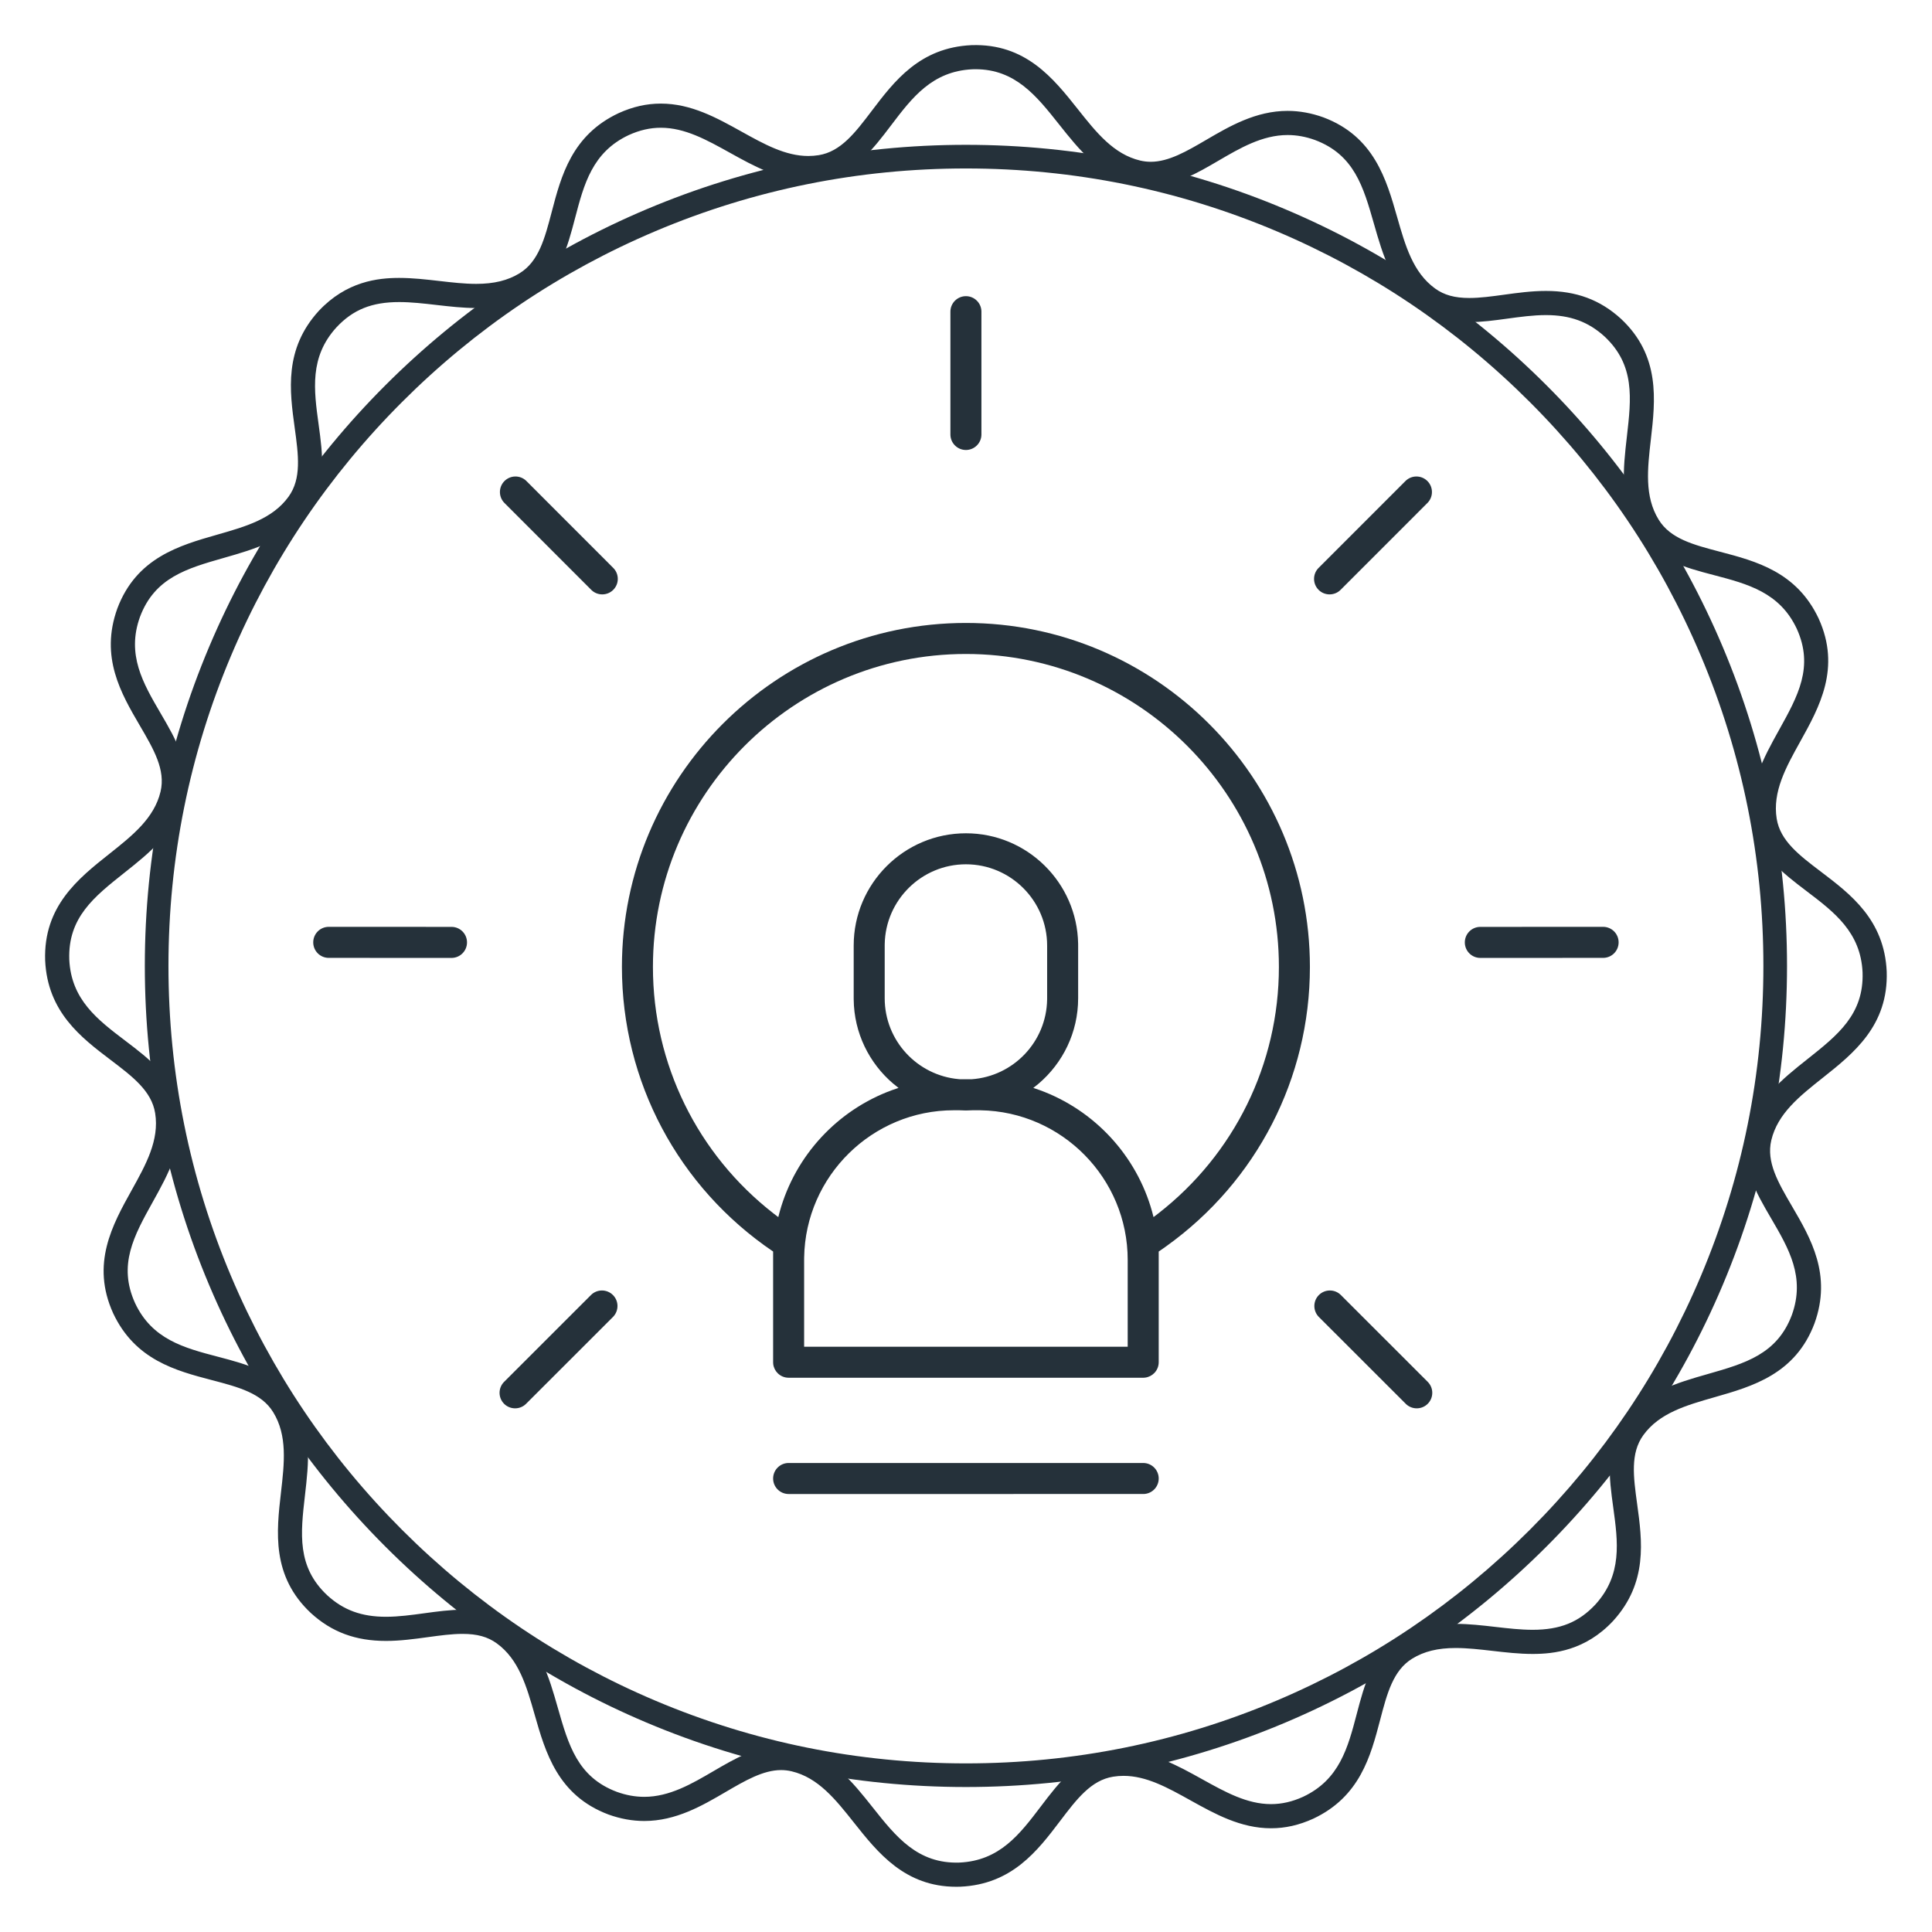 <svg xmlns="http://www.w3.org/2000/svg" width="250" height="250" viewBox="0 0 250 250">
  <g fill="none" fill-rule="evenodd">
    <path fill="#25313A" d="M124.99,231.24 C110.647,231.24 96.733,228.431 83.633,222.89 C70.98,217.539 59.618,209.878 49.86,200.121 C40.103,190.363 32.442,179.001 27.091,166.348 C21.55,153.248 18.74,139.334 18.74,124.991 C18.74,110.648 21.55,96.733 27.091,83.633 C32.442,70.98 40.103,59.618 49.86,49.86 C59.618,40.103 70.98,32.442 83.633,27.091 C96.733,21.55 110.647,18.74 124.99,18.74 C139.333,18.74 153.248,21.55 166.348,27.091 C179,32.442 190.363,40.103 200.12,49.86 C209.878,59.618 217.538,70.98 222.89,83.633 C228.431,96.733 231.24,110.648 231.24,124.991 C231.24,139.334 228.431,153.248 222.89,166.348 C217.538,179.001 209.878,190.363 200.12,200.121 C190.363,209.878 179,217.539 166.348,222.89 C153.248,228.431 139.333,231.24 124.99,231.24 Z M124.99,21.799 C111.059,21.799 97.545,24.527 84.824,29.908 C72.536,35.105 61.5,42.546 52.023,52.023 C42.546,61.501 35.105,72.536 29.908,84.824 C24.527,97.545 21.799,111.059 21.799,124.991 C21.799,138.922 24.527,152.436 29.908,165.157 C35.105,177.444 42.546,188.48 52.023,197.958 C61.5,207.435 72.536,214.876 84.824,220.073 C97.545,225.454 111.059,228.182 124.99,228.182 C138.922,228.182 152.436,225.454 165.157,220.073 C177.444,214.876 188.48,207.435 197.958,197.958 C207.435,188.48 214.876,177.444 220.073,165.157 C225.454,152.436 228.182,138.922 228.182,124.991 C228.182,111.059 225.454,97.545 220.073,84.824 C214.876,72.536 207.435,61.501 197.958,52.023 C188.48,42.546 177.444,35.105 165.157,29.908 C152.436,24.527 138.922,21.799 124.99,21.799 L124.99,21.799 Z"/>
    <path fill="#25313A" d="M123.746,244.148 C117.089,244.148 113.589,239.737 110.501,235.846 C108.126,232.853 105.883,230.027 102.439,229.207 C101.991,229.101 101.531,229.047 101.072,229.047 C98.75,229.047 96.393,230.425 93.897,231.884 C90.889,233.643 87.481,235.635 83.368,235.635 C81.836,235.635 80.278,235.354 78.738,234.798 C72.17,232.33 70.582,226.769 69.181,221.863 C68.133,218.19 67.142,214.72 64.274,212.645 C63.106,211.8 61.741,211.424 59.847,211.424 C58.45,211.424 56.947,211.63 55.355,211.848 C53.606,212.087 51.797,212.335 49.939,212.335 C46.014,212.335 42.931,211.192 40.237,208.737 C35.113,203.944 35.775,198.199 36.358,193.131 C36.795,189.337 37.208,185.752 35.351,182.737 C33.832,180.269 30.859,179.489 27.416,178.586 C22.76,177.366 17.483,175.982 14.64,169.93 C11.741,163.541 14.55,158.486 17.029,154.027 C18.885,150.688 20.638,147.535 20.076,144.038 C19.617,141.178 17.169,139.32 14.334,137.168 C10.499,134.259 6.152,130.96 5.842,124.28 C5.609,117.267 10.139,113.672 14.136,110.5 C17.128,108.126 19.954,105.883 20.774,102.438 C21.444,99.62 19.893,96.967 18.097,93.895 C15.668,89.739 12.914,85.028 15.183,78.738 C17.652,72.171 23.212,70.583 28.118,69.183 C31.792,68.134 35.261,67.143 37.337,64.274 C39.035,61.928 38.617,58.883 38.134,55.357 C37.48,50.587 36.738,45.181 41.242,40.238 C44.83,36.404 48.902,35.962 51.655,35.962 C53.401,35.962 55.155,36.164 56.851,36.359 C58.514,36.551 60.086,36.732 61.618,36.732 C63.928,36.732 65.716,36.294 67.244,35.353 C69.711,33.834 70.491,30.861 71.393,27.418 C72.614,22.761 73.998,17.483 80.052,14.64 C81.889,13.806 83.669,13.405 85.511,13.405 C89.435,13.405 92.75,15.248 95.956,17.03 C98.875,18.653 101.632,20.186 104.593,20.186 C105.044,20.186 105.498,20.149 105.944,20.078 C108.804,19.619 110.662,17.17 112.812,14.335 C115.722,10.5 119.02,6.153 125.701,5.843 C125.708,5.842 125.715,5.842 125.722,5.842 C132.72,5.609 136.314,10.147 139.48,14.137 C141.854,17.13 144.097,19.956 147.542,20.776 C147.989,20.882 148.449,20.936 148.909,20.936 C148.909,20.936 148.909,20.936 148.909,20.936 C151.231,20.936 153.589,19.558 156.084,18.099 C159.092,16.341 162.5,14.348 166.613,14.348 C168.145,14.348 169.703,14.63 171.243,15.185 C177.811,17.653 179.398,23.214 180.799,28.12 C181.848,31.793 182.838,35.263 185.707,37.338 C186.875,38.183 188.24,38.559 190.133,38.559 C191.531,38.559 193.034,38.353 194.625,38.135 C196.375,37.895 198.184,37.647 200.043,37.647 C203.968,37.647 207.05,38.79 209.744,41.244 C209.749,41.248 209.754,41.253 209.759,41.258 C214.867,46.037 214.206,51.782 213.622,56.85 C213.186,60.645 212.773,64.229 214.63,67.244 C216.148,69.712 219.121,70.491 222.563,71.394 C227.22,72.615 232.498,73.999 235.34,80.053 C238.239,86.441 235.43,91.495 232.952,95.955 C231.096,99.294 229.343,102.448 229.904,105.945 C230.364,108.804 232.811,110.661 235.646,112.811 C239.481,115.722 243.829,119.021 244.139,125.703 C244.372,132.715 239.842,136.309 235.845,139.481 C232.853,141.855 230.027,144.098 229.207,147.543 C228.536,150.36 230.087,153.014 231.883,156.086 C234.313,160.242 237.067,164.952 234.797,171.243 C232.328,177.81 226.768,179.398 221.862,180.799 C218.189,181.849 214.72,182.84 212.644,185.709 C210.946,188.056 211.363,191.1 211.847,194.626 C212.501,199.395 213.242,204.801 208.737,209.745 C208.733,209.751 208.728,209.756 208.723,209.761 C205.15,213.579 201.077,214.02 198.325,214.02 C196.579,214.02 194.826,213.818 193.131,213.623 C191.467,213.432 189.896,213.251 188.365,213.251 C186.054,213.251 184.266,213.689 182.737,214.63 C180.27,216.15 179.49,219.122 178.587,222.564 C177.366,227.22 175.983,232.498 169.929,235.341 C168.092,236.175 166.311,236.577 164.469,236.577 C160.545,236.577 157.23,234.734 154.024,232.951 C151.105,231.328 148.348,229.795 145.387,229.795 C144.936,229.795 144.482,229.831 144.037,229.903 C141.178,230.363 139.32,232.811 137.17,235.646 C134.259,239.482 130.961,243.829 124.278,244.138 C124.086,244.145 123.915,244.148 123.746,244.148 Z M101.072,225.922 C101.774,225.922 102.477,226.004 103.162,226.167 C107.659,227.237 110.348,230.626 112.949,233.903 C115.93,237.66 118.738,241.199 124.154,241.016 C129.355,240.775 131.942,237.366 134.68,233.757 C137.023,230.669 139.445,227.476 143.541,226.817 C144.15,226.72 144.771,226.67 145.387,226.67 C149.158,226.67 152.404,228.475 155.543,230.22 C158.532,231.882 161.355,233.452 164.469,233.452 C165.856,233.452 167.214,233.142 168.619,232.504 C173.331,230.291 174.416,226.153 175.565,221.772 C176.548,218.022 177.564,214.145 181.099,211.969 C183.141,210.712 185.45,210.126 188.365,210.126 C190.075,210.126 191.81,210.326 193.488,210.519 C195.17,210.712 196.758,210.895 198.325,210.895 C201.864,210.895 204.29,209.92 206.433,207.634 C209.947,203.772 209.366,199.536 208.751,195.05 C208.224,191.21 207.679,187.239 210.113,183.877 C212.822,180.132 216.981,178.944 221.004,177.795 C225.808,176.422 229.957,175.237 231.864,170.162 C233.631,165.267 231.472,161.574 229.186,157.663 C227.229,154.317 225.206,150.856 226.166,146.819 C227.237,142.322 230.626,139.633 233.903,137.033 C237.817,133.928 241.196,131.245 241.016,125.828 C240.775,120.626 237.366,118.04 233.757,115.301 C230.669,112.958 227.477,110.536 226.819,106.44 C226.086,101.876 228.188,98.094 230.22,94.437 C232.647,90.07 234.743,86.299 232.503,81.363 C230.29,76.651 226.152,75.566 221.771,74.417 C218.021,73.434 214.143,72.417 211.968,68.882 C209.545,64.947 210.04,60.649 210.518,56.493 C211.089,51.533 211.581,47.248 207.63,43.545 C205.521,41.628 203.18,40.772 200.043,40.772 C198.398,40.772 196.696,41.005 195.049,41.231 C193.424,41.454 191.744,41.684 190.133,41.684 C187.575,41.684 185.587,41.108 183.875,39.869 C180.13,37.161 178.943,33.001 177.794,28.978 C176.422,24.174 175.238,20.025 170.162,18.118 C168.966,17.686 167.799,17.473 166.613,17.473 C163.347,17.473 160.457,19.162 157.662,20.796 C154.917,22.401 152.078,24.061 148.91,24.061 C148.909,24.061 148.909,24.061 148.908,24.061 C148.206,24.061 147.503,23.979 146.819,23.816 C142.321,22.746 139.632,19.357 137.032,16.08 C134.126,12.417 131.381,8.958 126.23,8.958 C126.101,8.958 125.97,8.958 125.837,8.965 C120.623,9.21 118.038,12.617 115.302,16.224 C112.959,19.313 110.536,22.506 106.439,23.164 C105.83,23.261 105.209,23.311 104.593,23.311 C100.822,23.311 97.576,21.506 94.437,19.761 C91.448,18.099 88.625,16.53 85.511,16.53 C84.124,16.53 82.766,16.84 81.362,17.477 C76.65,19.69 75.565,23.829 74.416,28.211 C73.433,31.96 72.417,35.838 68.883,38.014 C66.84,39.271 64.532,39.857 61.618,39.857 C59.906,39.857 58.171,39.657 56.493,39.464 C54.811,39.27 53.222,39.087 51.655,39.087 C48.111,39.087 45.683,40.065 43.538,42.358 C40.033,46.205 40.614,50.444 41.23,54.933 C41.756,58.773 42.301,62.744 39.869,66.106 C37.159,69.851 32.999,71.039 28.976,72.188 C24.172,73.559 20.023,74.744 18.116,79.818 C16.349,84.713 18.509,88.407 20.795,92.318 C22.752,95.664 24.775,99.125 23.814,103.161 C22.744,107.658 19.356,110.348 16.078,112.948 C12.164,116.054 8.784,118.736 8.964,124.155 C9.206,129.354 12.614,131.941 16.223,134.679 C19.311,137.022 22.504,139.445 23.162,143.543 C23.894,148.107 21.793,151.889 19.76,155.545 C17.333,159.912 15.237,163.683 17.477,168.62 C19.689,173.33 23.828,174.415 28.209,175.564 C31.959,176.547 35.837,177.564 38.012,181.099 C40.436,185.035 39.941,189.333 39.463,193.489 C38.891,198.452 38.398,202.737 42.357,206.441 C44.454,208.352 46.797,209.21 49.939,209.21 C51.584,209.21 53.286,208.977 54.931,208.751 C56.556,208.529 58.237,208.299 59.847,208.299 C62.405,208.299 64.394,208.875 66.105,210.114 C69.85,212.823 71.038,216.982 72.186,221.005 C73.558,225.809 74.742,229.958 79.818,231.865 C81.015,232.297 82.182,232.51 83.368,232.51 C86.634,232.51 89.524,230.821 92.319,229.187 C95.065,227.582 97.904,225.922 101.072,225.922 L101.072,225.922 Z"/>
    <path fill="#25313A" d="M147.932 189.311L101.992 189.311C101.452 189.326 100.965 189.555 100.612 189.917 100.259 190.279 100.041 190.773 100.041 191.319 100.041 191.872 100.266 192.373 100.628 192.736 100.992 193.099 101.493 193.324 102.046 193.324L147.986 193.323C148.526 193.309 149.014 193.08 149.366 192.719 149.719 192.357 149.937 191.863 149.937 191.319 149.937 190.765 149.712 190.263 149.349 189.899 148.986 189.536 148.485 189.311 147.932 189.311zM173.464 167.534C173.071 167.163 172.564 166.981 172.059 166.988 171.553 166.995 171.05 167.191 170.664 167.576 170.272 167.968 170.076 168.483 170.076 168.997 170.076 169.512 170.272 170.026 170.664 170.419L181.951 181.698C182.337 182.059 182.834 182.238 183.324 182.238 183.836 182.238 184.354 182.044 184.746 181.652 185.139 181.26 185.335 180.745 185.335 180.231 185.335 179.716 185.139 179.202 184.746 178.81L173.464 167.534zM79.313 167.576C78.921 167.184 78.407 166.988 77.892 166.988 77.378 166.988 76.863 167.184 76.471 167.576L65.19 178.853C64.819 179.246 64.637 179.753 64.643 180.258 64.65 180.763 64.846 181.267 65.231 181.652 65.624 182.044 66.142 182.238 66.654 182.238 67.167 182.238 67.682 182.044 68.074 181.652L79.355 170.376C79.726 169.982 79.908 169.475 79.902 168.97 79.895 168.465 79.699 167.961 79.313 167.576L79.313 167.576zM124.99 80.61C137.262 80.61 148.39 85.603 156.45 93.663 164.51 101.723 169.502 112.85 169.502 125.122 169.502 139.531 162.611 152.867 150.95 161.239L150.516 161.547 149.937 161.948 149.937 176.27C149.937 176.815 149.719 177.31 149.366 177.672 149.052 177.993 148.632 178.21 148.163 178.265L147.985 178.278 102.046 178.278C101.502 178.278 101.008 178.06 100.646 177.706 100.325 177.392 100.108 176.972 100.054 176.502L100.042 176.324 100.041 161.946C87.767 153.629 80.476 139.943 80.476 125.122 80.476 112.85 85.468 101.722 93.529 93.663 101.589 85.603 112.718 80.61 124.99 80.61zM124.113 143.667L123.429 143.667C118.146 143.667 113.35 145.793 109.851 149.233 106.345 152.681 104.142 157.448 104.057 162.718L104.054 163.034 104.054 174.265 145.924 174.265 145.924 163.036C145.924 157.755 143.797 152.96 140.355 149.461 136.907 145.957 132.139 143.755 126.867 143.669L126.551 143.667 125.865 143.667C125.576 143.684 125.283 143.696 124.99 143.696 124.695 143.696 124.402 143.684 124.113 143.667zM124.99 84.624C113.825 84.624 103.7 89.166 96.366 96.499 89.031 103.833 84.489 113.958 84.489 125.122 84.489 137.703 90.272 149.381 100.115 157.037 100.312 157.191 100.51 157.342 100.71 157.491 100.77 157.254 100.832 157.016 100.898 156.779 102.923 149.5 108.384 143.635 115.427 141.064 115.706 140.962 115.987 140.866 116.269 140.775 116.034 140.597 115.803 140.412 115.578 140.221 112.485 137.584 110.507 133.677 110.468 129.313L110.467 129.178 110.467 122.35C110.467 118.346 112.096 114.715 114.726 112.085 117.356 109.456 120.986 107.827 124.99 107.827 128.95 107.827 132.544 109.421 135.167 112.001 137.793 114.584 139.444 118.157 139.509 122.108L139.511 122.352 139.511 129.179C139.511 133.597 137.525 137.557 134.4 140.221 134.175 140.412 133.945 140.597 133.709 140.774 133.99 140.866 134.272 140.962 134.551 141.064 141.594 143.635 147.055 149.5 149.08 156.779 149.146 157.016 149.208 157.253 149.266 157.491 149.466 157.343 149.665 157.191 149.863 157.037 159.706 149.381 165.489 137.703 165.489 125.122 165.489 113.958 160.947 103.833 153.613 96.5 146.279 89.166 136.155 84.624 124.99 84.624zM124.99 111.84C122.126 111.84 119.524 112.994 117.626 114.861 115.723 116.732 114.528 119.319 114.482 122.179L114.48 122.348 114.48 129.179C114.48 131.908 115.527 134.396 117.24 136.264 118.97 138.15 121.378 139.405 124.072 139.64L124.249 139.654 125.727 139.654C128.435 139.464 130.865 138.245 132.624 136.386 134.369 134.541 135.454 132.067 135.496 129.343L135.498 129.181 135.498 122.35C135.498 119.454 134.319 116.826 132.416 114.922 130.513 113.019 127.886 111.84 124.99 111.84zM207.441 119.932L191.498 119.939C190.957 119.953 190.47 120.182 190.117 120.543 189.764 120.905 189.547 121.4 189.547 121.946 189.547 122.502 189.771 123.003 190.134 123.366 190.497 123.73 190.999 123.954 191.552 123.954L207.495 123.948C208.038 123.934 208.525 123.705 208.878 123.344 209.231 122.982 209.449 122.486 209.449 121.94 209.449 121.385 209.224 120.883 208.862 120.52 208.498 120.157 207.995 119.932 207.441 119.932zM42.537 119.932C41.984 119.932 41.483 120.157 41.12 120.52 40.757 120.884 40.532 121.386 40.532 121.94 40.532 122.495 40.756 122.997 41.119 123.361 41.482 123.724 41.983 123.948 42.537 123.948L58.479 123.954C59.02 123.939 59.508 123.71 59.86 123.349 60.213 122.987 60.431 122.492 60.431 121.946 60.431 121.391 60.207 120.889 59.844 120.525 59.482 120.162 58.981 119.938 58.426 119.938L42.537 119.932zM184.705 62.246C184.313 61.854 183.798 61.658 183.284 61.658 182.769 61.658 182.255 61.854 181.863 62.246L170.584 73.529C170.213 73.922 170.031 74.429 170.038 74.934 170.045 75.439 170.241 75.943 170.626 76.328 171.018 76.72 171.533 76.914 172.046 76.914 172.559 76.914 173.076 76.721 173.469 76.328L184.747 65.046C185.118 64.652 185.3 64.145 185.293 63.64 185.287 63.135 185.091 62.632 184.705 62.246L184.705 62.246zM68.078 62.204C67.685 61.833 67.178 61.651 66.673 61.658 66.167 61.665 65.664 61.861 65.279 62.246 64.886 62.638 64.69 63.153 64.69 63.667 64.69 64.182 64.886 64.697 65.279 65.089L76.557 76.374C76.943 76.736 77.44 76.914 77.932 76.914 78.444 76.914 78.96 76.72 79.352 76.328 79.746 75.936 79.942 75.421 79.942 74.907 79.942 74.393 79.746 73.878 79.352 73.486L68.078 62.204zM124.99 38.324C124.436 38.324 123.934 38.548 123.57 38.912 123.207 39.274 122.982 39.775 122.982 40.329L122.983 56.277C122.997 56.817 123.227 57.305 123.588 57.657 123.95 58.01 124.445 58.228 124.99 58.228 125.543 58.228 126.044 58.003 126.407 57.64 126.77 57.277 126.996 56.776 126.996 56.223L126.995 40.275C126.981 39.734 126.752 39.247 126.391 38.895 126.029 38.541 125.535 38.324 124.99 38.324z"/>
  </g>
</svg>
